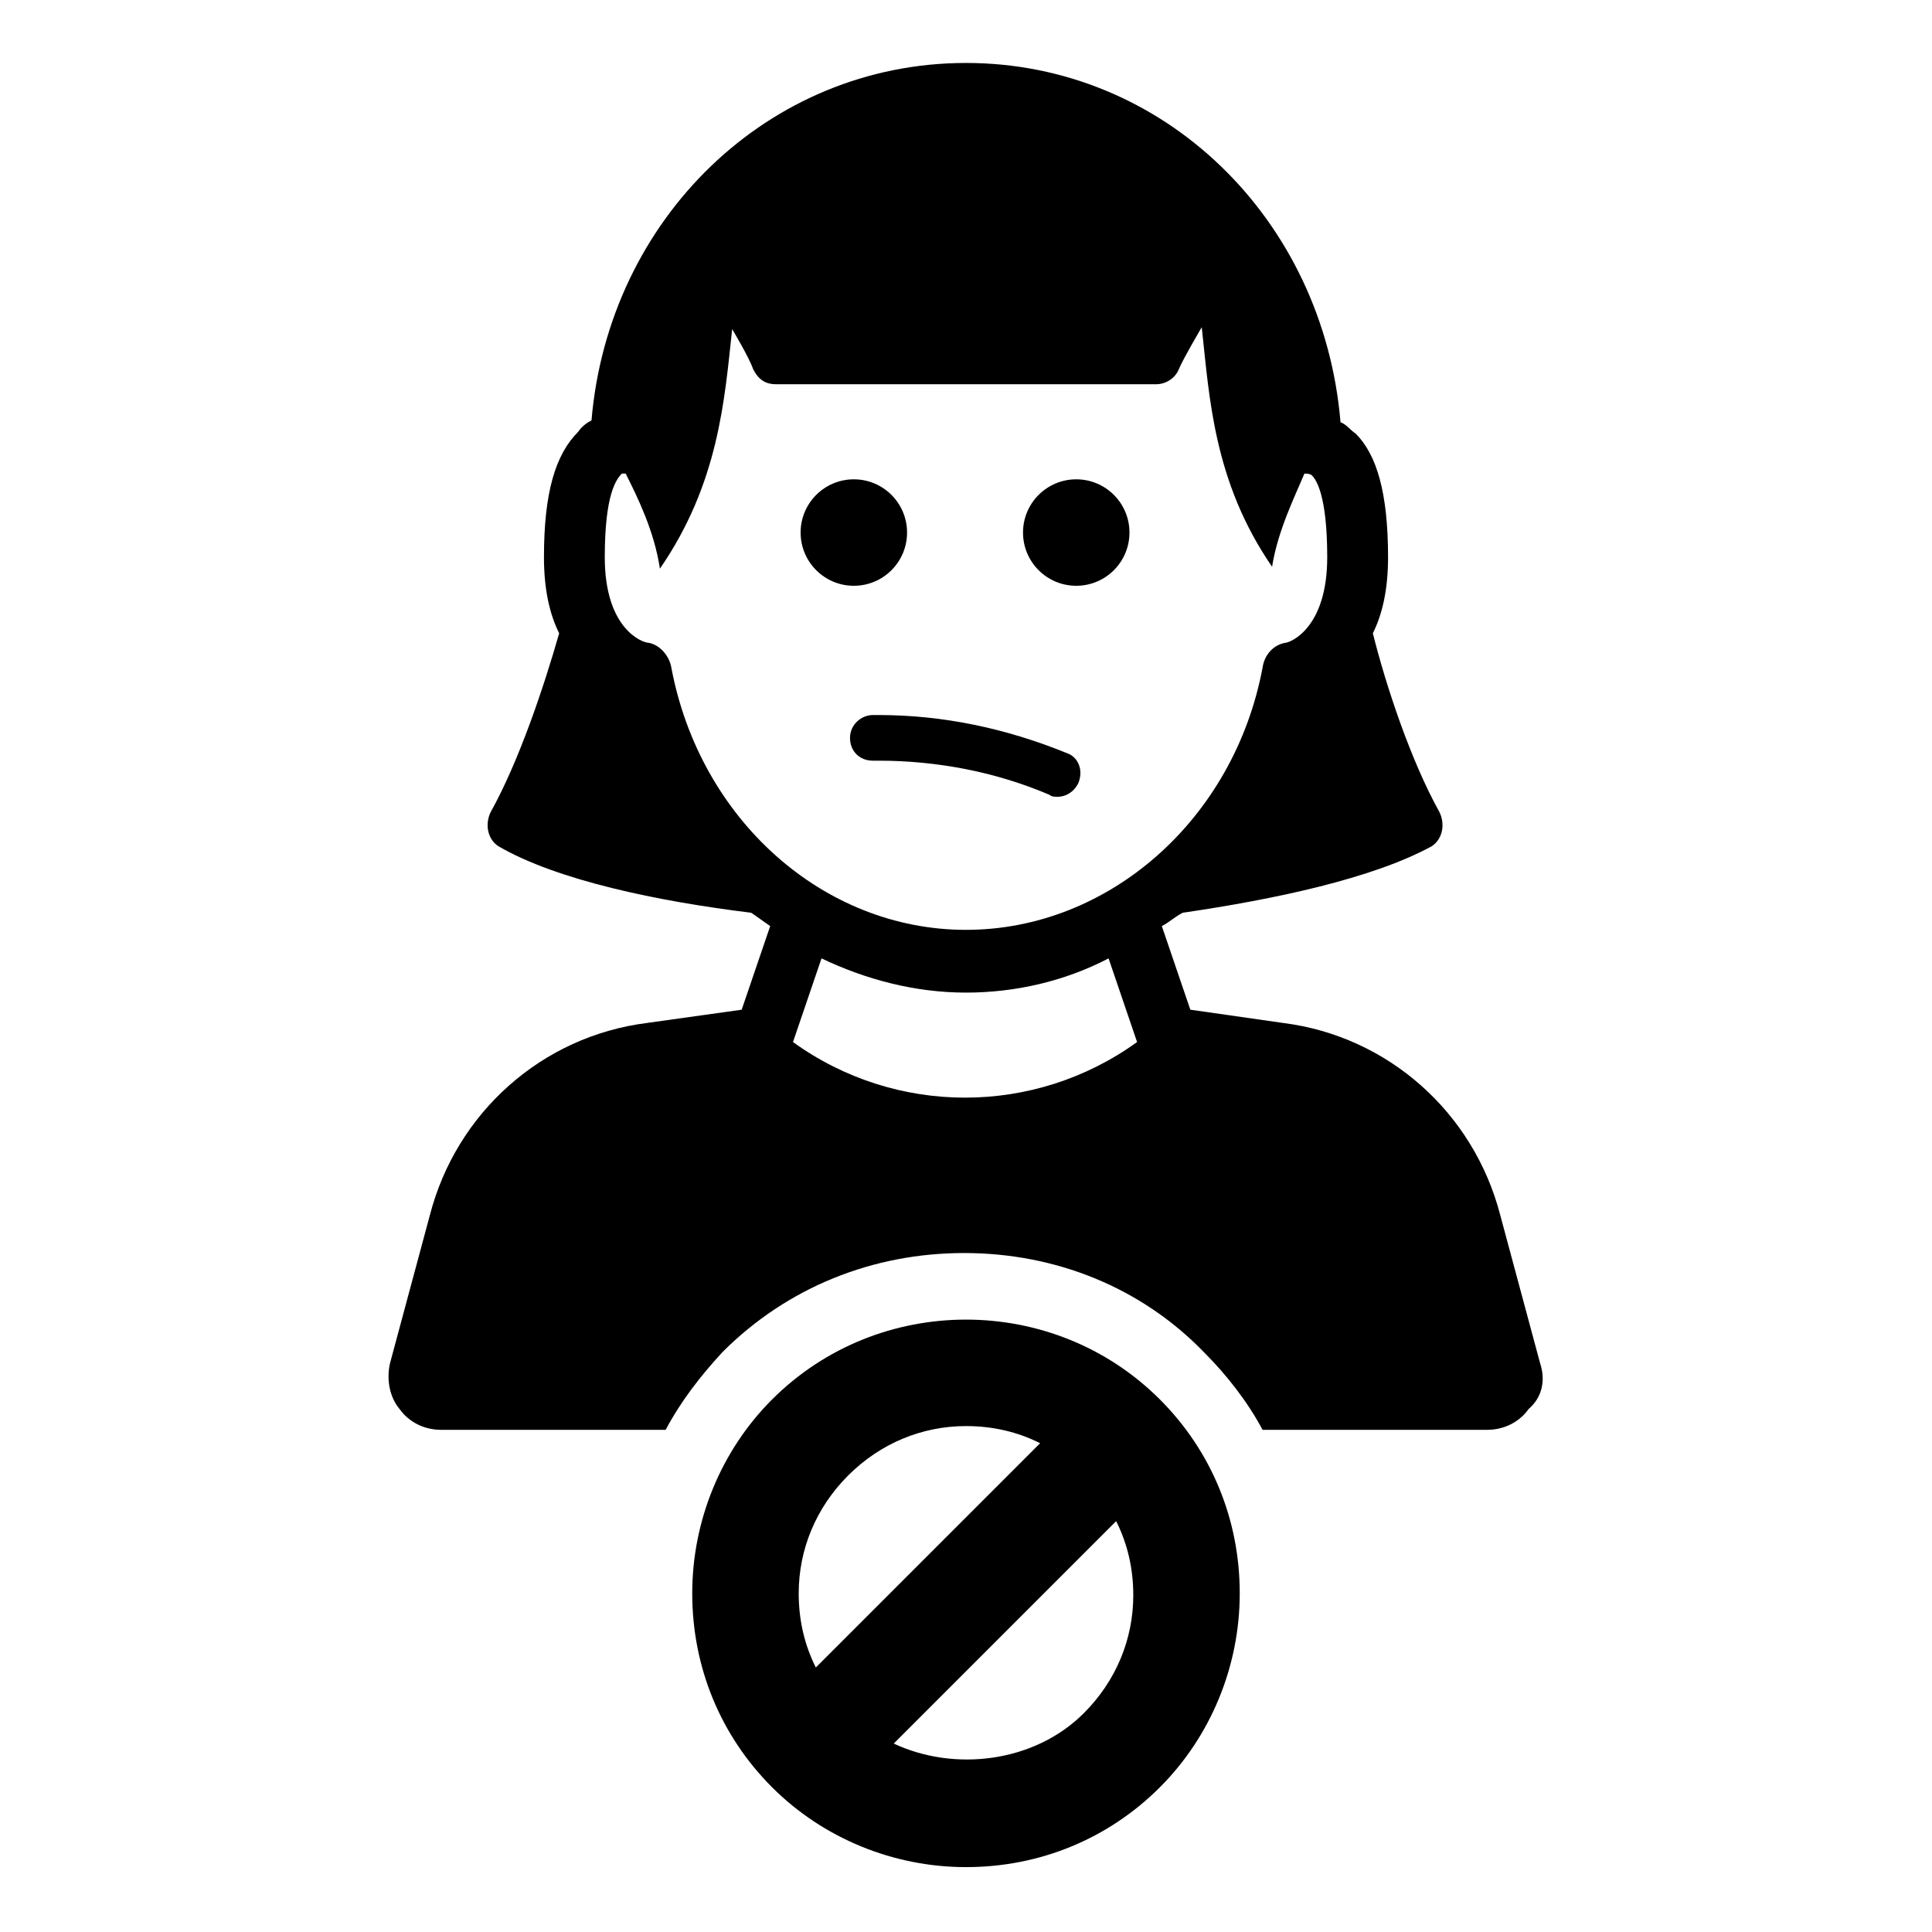 <?xml version="1.0" encoding="UTF-8"?>
<!-- Uploaded to: ICON Repo, www.iconrepo.com, Generator: ICON Repo Mixer Tools -->
<svg fill="#000000" width="800px" height="800px" version="1.1" viewBox="144 144 512 512" xmlns="http://www.w3.org/2000/svg">
 <g>
  <path d="m552.15 505.29-10.578-39.297c-7.055-27.207-29.727-47.359-57.434-50.883l-24.688-3.527-7.559-22.168c2.016-1.008 3.527-2.519 5.543-3.527 24.184-3.527 50.383-9.07 66-17.633 3.023-2.016 3.527-6.047 2.016-9.07-7.559-13.602-14.105-33.25-17.633-47.359 2.519-5.039 4.031-11.586 4.031-20.152 0-17.129-3.023-27.207-8.566-32.746-1.512-1.008-2.519-2.519-4.031-3.023-4.535-53.906-46.855-95.219-99.25-95.219s-94.715 41.312-99.25 94.715c-1.008 0.504-2.519 1.512-3.527 3.023-6.047 6.047-9.07 16.121-9.07 33.25 0 8.566 1.512 15.113 4.031 20.152-4.031 14.105-10.578 33.754-18.137 47.359-1.512 3.023-1.008 7.055 2.016 9.07 15.617 9.07 42.32 14.609 67.008 17.633 1.512 1.008 3.527 2.519 5.039 3.527l-7.559 22.168-25.191 3.527c-27.711 3.527-50.383 23.68-57.434 50.883l-10.578 39.297c-1.008 4.535 0 9.07 2.519 12.09 2.519 3.527 6.551 5.543 11.082 5.543h59.449c4.031-7.559 9.07-14.105 15.113-20.656 17.129-17.129 39.801-26.199 63.984-26.199s46.855 9.07 63.48 26.199c6.047 6.047 11.586 13.098 15.617 20.656h59.449c4.535 0 8.566-2.016 11.082-5.543 3.527-3.019 4.535-7.555 3.023-12.09zm-198-85.141 7.559-22.168c11.586 5.543 24.688 9.07 38.289 9.07 13.098 0 26.199-3.023 37.785-9.07l7.555 22.168c-27.203 19.648-63.98 19.648-91.188 0zm45.848-29.727c-37.785 0-70.535-29.223-78.09-69.527-0.504-3.023-3.023-6.047-6.047-6.551-1.512 0.004-11.59-3.523-11.59-22.668 0-16.625 3.023-20.656 4.535-22.168h1.008c3.023 6.047 7.559 15.113 9.07 25.191 15.617-22.672 17.129-44.84 19.145-63.48 0 0 4.535 7.559 5.543 10.578 1.512 3.023 3.527 4.031 6.047 4.031h100.76c2.519 0 5.039-1.512 6.047-4.031 1.008-2.519 6.047-11.082 6.047-11.082 2.012 18.137 3.019 40.809 18.641 63.48 1.512-9.574 6.047-18.641 8.566-24.688 0.504 0 1.512 0 2.016 0.504 1.008 1.008 4.031 5.039 4.031 21.664 0 19.145-10.078 22.672-11.082 22.672-3.023 0.504-5.543 3.023-6.047 6.551-7.562 40.305-40.812 69.523-78.598 69.523z"/>
  <path d="m426.7 343.57c-16.121-6.551-32.746-10.078-49.879-10.078h-1.512c-3.023 0-6.047 2.519-6.047 6.047 0 3.527 2.519 6.047 6.047 6.047h1.512c15.617 0 31.234 3.023 45.344 9.07 0.504 0.504 1.512 0.504 2.016 0.504 2.519 0 4.535-1.512 5.543-3.527 1.512-3.527 0-7.055-3.023-8.062z"/>
  <path d="m384.38 285.13c0 7.793-6.312 14.109-14.105 14.109-7.789 0-14.105-6.316-14.105-14.109 0-7.789 6.316-14.105 14.105-14.105 7.793 0 14.105 6.316 14.105 14.105"/>
  <path d="m443.32 285.13c0 7.793-6.312 14.109-14.105 14.109-7.789 0-14.105-6.316-14.105-14.109 0-7.789 6.316-14.105 14.105-14.105 7.793 0 14.105 6.316 14.105 14.105"/>
  <path d="m348.61 514.87c-13.602 13.602-21.16 32.242-21.16 51.387 0 19.648 7.559 37.785 21.16 51.387s32.242 21.16 51.387 21.16c19.648 0 37.785-7.559 51.387-21.16 13.602-13.602 21.16-32.242 21.16-51.387 0-19.648-7.559-37.785-21.16-51.387-28.211-28.215-74.559-28.215-102.77 0zm7.055 51.387c0-11.586 4.535-22.672 13.098-31.234 8.566-8.566 19.648-13.098 31.234-13.098 7.055 0 13.602 1.512 19.648 4.535l-59.445 59.445c-3.023-6.043-4.535-12.594-4.535-19.648zm75.57 31.742c-13.098 13.098-34.258 15.617-50.383 8.062l58.945-58.945c3.023 6.047 4.535 12.594 4.535 19.648 0 11.586-4.531 22.668-13.098 31.234z"/>
 </g>
</svg>